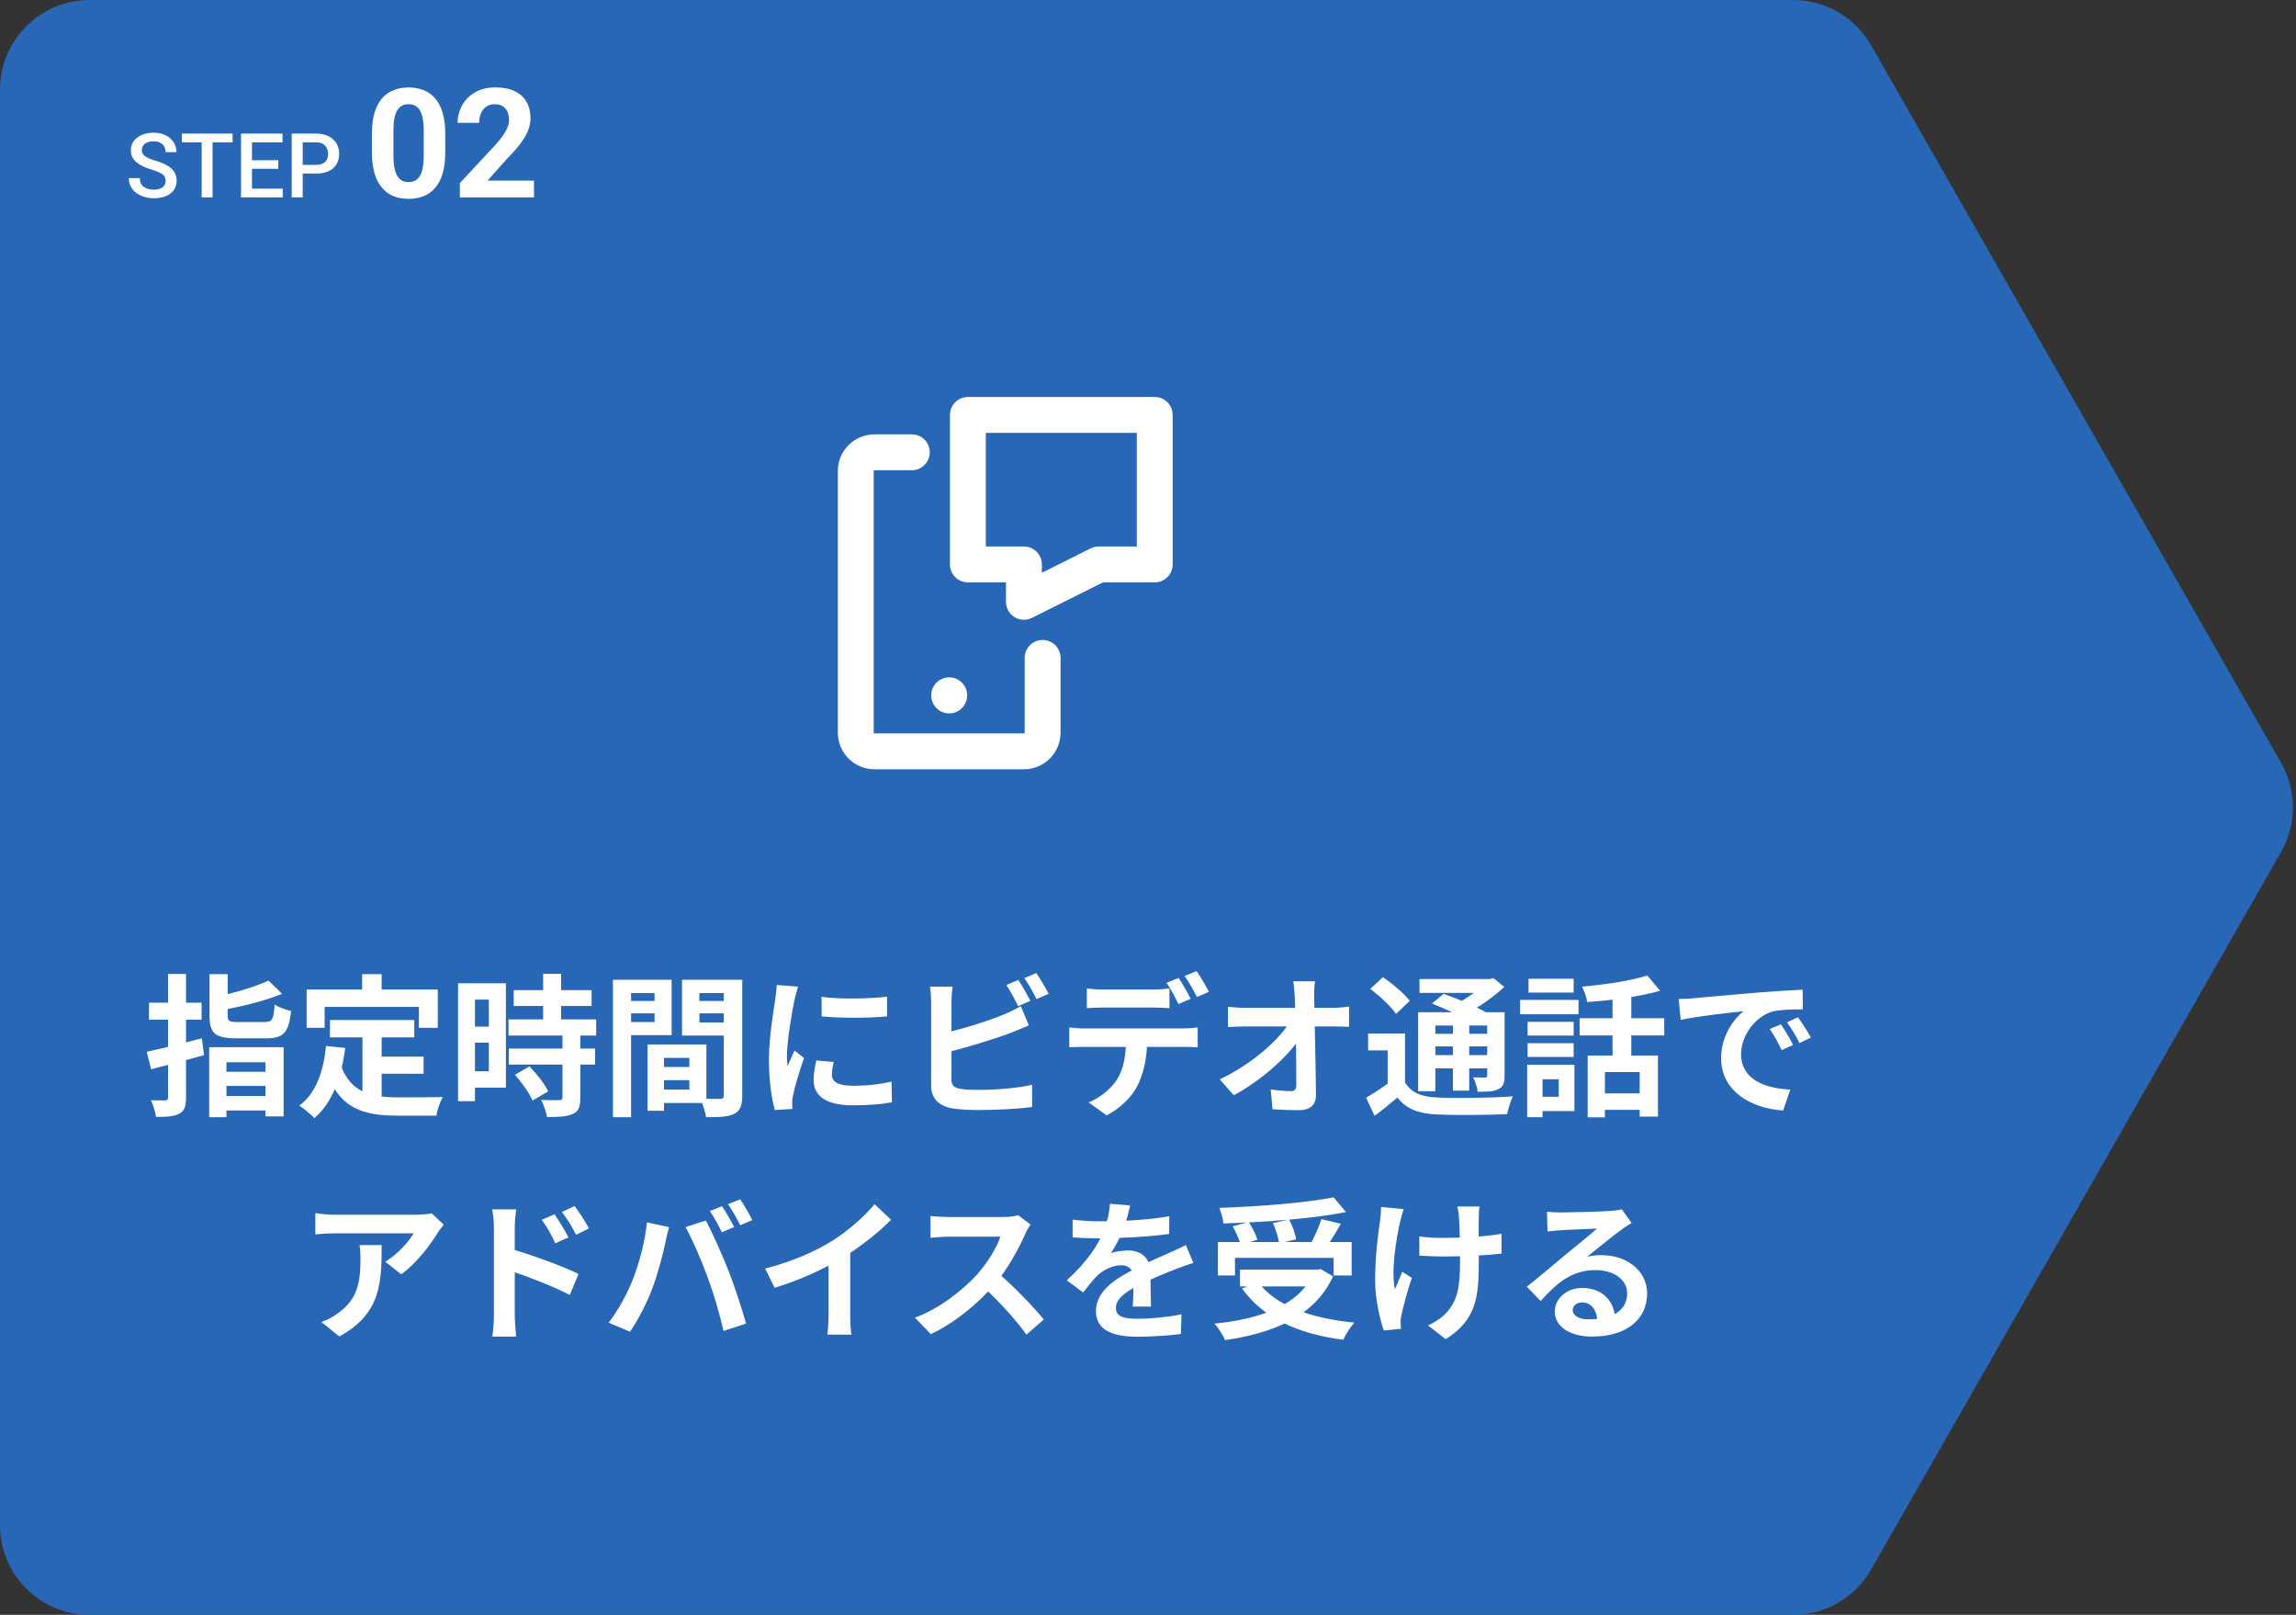 <svg width="256" height="180" viewBox="0 0 256 180" fill="none" xmlns="http://www.w3.org/2000/svg">
<rect x="0" y="0" width="256" height="180" fill="#333333" stroke="none"/>
<path fill-rule="evenodd" clip-rule="evenodd" d="M199.94 180C203.528 180 206.842 178.077 208.622 174.962L254.343 94.962C256.1 91.887 256.1 88.113 254.343 85.038L208.622 5.038C206.842 1.923 203.528 -2.42149e-06 199.94 -2.3788e-06L10 -1.18976e-07C4.477 -5.32672e-08 0 4.477 0 10V170C0 175.523 4.477 180 10 180H199.94Z" fill="#2767B6"/>
<path d="M23.361 108.584H25.384V113.208C25.384 113.837 25.554 113.922 26.557 113.922C27.016 113.922 28.954 113.922 29.515 113.922C30.365 113.922 30.501 113.65 30.62 111.967C31.045 112.273 31.912 112.579 32.456 112.698C32.201 115.112 31.606 115.741 29.668 115.741C29.158 115.741 26.846 115.741 26.353 115.741C23.973 115.741 23.361 115.163 23.361 113.208V108.584ZM29.94 109.298L31.453 110.777C29.566 111.559 27.033 112.171 24.857 112.579C24.755 112.137 24.466 111.457 24.245 111.066C26.285 110.641 28.563 109.961 29.94 109.298ZM23.327 116.727H31.623V124.445H29.6V118.41H25.248V124.53H23.327V116.727ZM24.347 119.464H30.297V121.045H24.347V119.464ZM24.262 122.167H30.297V123.782H24.262V122.167ZM16.357 117.237C17.938 116.897 20.301 116.319 22.511 115.741L22.749 117.611C20.726 118.189 18.55 118.75 16.85 119.192L16.357 117.237ZM16.612 111.763H22.477V113.667H16.612V111.763ZM18.737 108.567H20.743V122.337C20.743 123.323 20.573 123.833 19.995 124.139C19.417 124.445 18.601 124.513 17.394 124.496C17.343 123.986 17.071 123.153 16.833 122.643C17.496 122.66 18.193 122.66 18.414 122.66C18.652 122.643 18.737 122.575 18.737 122.337V108.567ZM36.791 113.701H46.192V115.639H36.791V113.701ZM41.483 117.781H47.229V119.685H41.483V117.781ZM40.412 114.823H42.554V123.034L40.412 122.779V114.823ZM36.349 116.591L38.491 116.812C38.049 120.263 36.995 122.966 35.057 124.632C34.717 124.275 33.85 123.544 33.374 123.238C35.21 121.878 36.06 119.515 36.349 116.591ZM37.998 118.716C39.086 121.844 41.466 122.32 44.492 122.32C45.393 122.32 48.232 122.32 49.371 122.286C49.082 122.762 48.742 123.748 48.657 124.36H44.373C40.446 124.36 37.794 123.561 36.332 119.277L37.998 118.716ZM40.378 108.584H42.554V111.695H40.378V108.584ZM34.19 110.301H48.81V114.568H46.702V112.239H36.196V114.568H34.19V110.301ZM57.276 110.369H65.963V112.137H57.276V110.369ZM56.698 113.633H66.473V115.435H56.698V113.633ZM56.732 116.88H66.354V118.665H56.732V116.88ZM60.557 108.55H62.563V114.789H60.557V108.55ZM62.716 115.333H64.705V122.371C64.705 123.357 64.518 123.884 63.855 124.173C63.175 124.479 62.257 124.513 60.982 124.513C60.914 123.952 60.608 123.136 60.336 122.609C61.169 122.643 62.104 122.643 62.359 122.626C62.631 122.626 62.716 122.575 62.716 122.337V115.333ZM57.412 119.804L59.044 118.869C59.843 119.702 60.744 120.824 61.118 121.657L59.367 122.677C59.044 121.878 58.194 120.671 57.412 119.804ZM52.023 109.604H56.409V121.232H52.023V119.413H54.505V111.423H52.023V109.604ZM52.125 114.432H55.423V116.217H52.125V114.432ZM51.071 109.604H52.958V122.745H51.071V109.604ZM73.154 118.937H77.812V120.399H73.154V118.937ZM73.035 116.421H78.764V122.949H73.035V121.453H76.86V117.917H73.035V116.421ZM72.202 116.421H74.038V123.816H72.202V116.421ZM69.346 111.576H73.613V112.953H69.346V111.576ZM77.234 111.576H81.535V112.953H77.234V111.576ZM80.702 109.213H82.759V122.116C82.759 123.221 82.538 123.816 81.858 124.156C81.178 124.496 80.192 124.53 78.73 124.53C78.645 123.952 78.339 123 78.067 122.456C78.951 122.507 79.988 122.49 80.294 122.49C80.6 122.49 80.702 122.388 80.702 122.099V109.213ZM69.516 109.213H74.888V115.384H69.516V113.922H72.984V110.692H69.516V109.213ZM81.79 109.213V110.692H77.982V113.973H81.79V115.435H76.044V109.213H81.79ZM68.343 109.213H70.366V124.53H68.343V109.213ZM91.599 111.117C93.69 111.406 97.09 111.321 98.909 111.1V113.293C96.835 113.497 93.741 113.497 91.616 113.293L91.599 111.117ZM92.959 118.376C92.823 118.954 92.755 119.362 92.755 119.804C92.755 120.569 93.418 121.028 95.152 121.028C96.665 121.028 97.923 120.892 99.402 120.569L99.453 122.864C98.348 123.085 96.971 123.204 95.05 123.204C92.126 123.204 90.715 122.15 90.715 120.416C90.715 119.736 90.817 119.073 91.021 118.206L92.959 118.376ZM88.981 109.978C88.862 110.335 88.641 111.202 88.573 111.508C88.335 112.63 87.74 116.03 87.74 117.73C87.74 118.07 87.757 118.495 87.808 118.835C88.063 118.257 88.335 117.679 88.59 117.101L89.644 117.934C89.151 119.362 88.59 121.198 88.42 122.099C88.369 122.354 88.318 122.728 88.318 122.898C88.335 123.085 88.335 123.374 88.352 123.612L86.397 123.731C86.057 122.575 85.734 120.501 85.734 118.189C85.734 115.622 86.244 112.766 86.431 111.44C86.499 110.981 86.584 110.335 86.601 109.791L88.981 109.978ZM113.546 109.23C113.971 109.859 114.566 110.93 114.889 111.559L113.529 112.154C113.172 111.457 112.662 110.454 112.203 109.791L113.546 109.23ZM115.552 108.465C115.994 109.111 116.623 110.182 116.929 110.777L115.569 111.372C115.229 110.658 114.668 109.672 114.209 109.026L115.552 108.465ZM106.202 109.978C106.134 110.488 106.083 111.253 106.083 111.746C106.083 112.783 106.083 119.039 106.083 120.314C106.083 121.062 106.423 121.249 107.188 121.385C107.698 121.47 108.395 121.487 109.143 121.487C110.928 121.487 113.665 121.283 115.076 120.909V123.391C113.461 123.629 110.894 123.731 109.024 123.731C107.919 123.731 106.882 123.663 106.151 123.544C104.689 123.272 103.822 122.473 103.822 120.994C103.822 119.039 103.822 112.8 103.822 111.746C103.822 111.355 103.771 110.488 103.703 109.978H106.202ZM105.08 115.197C107.273 114.721 110.18 113.803 111.965 113.072C112.56 112.817 113.138 112.545 113.818 112.154L114.719 114.296C114.073 114.568 113.308 114.891 112.747 115.112C110.741 115.877 107.409 116.88 105.097 117.424L105.08 115.197ZM121.179 110.182C121.723 110.25 122.437 110.301 122.998 110.301C124.069 110.301 127.571 110.301 128.574 110.301C129.152 110.301 129.815 110.25 130.393 110.182V112.375C129.815 112.341 129.152 112.307 128.574 112.307C127.571 112.307 124.069 112.307 123.015 112.307C122.42 112.307 121.706 112.341 121.179 112.375V110.182ZM119.224 114.517C119.717 114.585 120.312 114.636 120.839 114.636C121.91 114.636 130.971 114.636 131.974 114.636C132.331 114.636 133.079 114.602 133.538 114.517V116.744C133.113 116.71 132.45 116.693 131.974 116.693C130.971 116.693 121.91 116.693 120.839 116.693C120.346 116.693 119.683 116.71 119.224 116.744V114.517ZM127.911 115.707C127.911 117.934 127.52 119.634 126.806 121.062C126.211 122.235 124.902 123.561 123.389 124.326L121.383 122.881C122.59 122.405 123.797 121.436 124.477 120.433C125.327 119.158 125.548 117.543 125.548 115.724L127.911 115.707ZM131.413 109.009C131.838 109.621 132.45 110.709 132.756 111.338L131.396 111.916C131.056 111.219 130.529 110.216 130.07 109.553L131.413 109.009ZM133.419 108.244C133.861 108.873 134.49 109.961 134.796 110.556L133.453 111.134C133.096 110.42 132.552 109.434 132.076 108.788L133.419 108.244ZM146.628 109.383C146.543 109.927 146.509 110.573 146.526 111.117C146.577 113.922 146.696 118.597 146.73 122.031C146.747 123.119 146.118 123.748 144.826 123.748C143.789 123.748 142.854 123.714 141.885 123.646L141.681 121.436C142.463 121.555 143.381 121.623 143.959 121.623C144.384 121.623 144.537 121.402 144.537 120.926C144.537 118.58 144.503 113.922 144.367 111.117C144.316 110.386 144.282 109.842 144.197 109.383H146.628ZM136.921 112.222C137.397 112.273 138.213 112.341 138.791 112.341C139.981 112.341 147.835 112.341 148.668 112.341C149.212 112.341 150.011 112.256 150.419 112.205V114.449C149.892 114.432 149.229 114.415 148.77 114.415C148.107 114.415 139.794 114.415 138.859 114.415C138.23 114.415 137.516 114.449 136.921 114.483V112.222ZM136.003 120.314C139.556 118.614 142.531 115.996 143.755 113.99H144.86L144.877 115.809C143.5 117.866 140.491 120.535 137.567 122.082L136.003 120.314ZM156.658 115.197V121.453H154.72V117.084H152.544V115.197H156.658ZM156.658 120.654C157.338 121.793 158.511 122.269 160.262 122.337C162.285 122.439 166.331 122.388 168.677 122.201C168.456 122.66 168.15 123.595 168.048 124.19C165.94 124.292 162.319 124.326 160.228 124.224C158.188 124.139 156.828 123.646 155.808 122.337C155.026 123 154.227 123.663 153.258 124.377L152.323 122.354C153.122 121.895 154.074 121.283 154.89 120.654H156.658ZM152.782 110.233L154.193 108.924C155.247 109.638 156.573 110.743 157.185 111.559L155.655 113.021C155.111 112.205 153.836 111.015 152.782 110.233ZM159.667 111.865L160.959 110.777C162.472 111.304 164.614 112.222 165.77 112.885L164.376 114.092C163.339 113.446 161.231 112.477 159.667 111.865ZM158.12 112.834H166.773V114.313H160.041V121.64H158.12V112.834ZM165.821 112.834H167.759V119.872C167.759 120.705 167.623 121.13 167.062 121.402C166.535 121.691 165.787 121.691 164.767 121.691C164.699 121.198 164.478 120.535 164.257 120.093C164.801 120.11 165.396 120.11 165.566 120.11C165.77 120.11 165.821 120.042 165.821 119.855V112.834ZM158.273 109.128H166.382V110.675H158.273V109.128ZM159.191 115.231H166.484V116.642H159.191V115.231ZM159.191 117.611H166.484V119.09H159.191V117.611ZM161.996 113.531H163.815V121.572H161.996V113.531ZM165.651 109.128H166.11L166.518 109.026L167.725 110.012C166.518 111.134 164.835 112.341 163.271 113.089C163.033 112.749 162.54 112.222 162.251 111.95C163.526 111.338 165.005 110.267 165.651 109.485V109.128ZM177.024 117.662H184.861V124.462H182.821V119.498H178.945V124.547H177.024V117.662ZM183.671 108.737L185.099 110.437C182.787 111.117 179.659 111.508 176.973 111.695C176.905 111.202 176.633 110.437 176.395 109.978C178.979 109.757 181.869 109.315 183.671 108.737ZM179.795 110.335H181.886V118.58H179.795V110.335ZM176.123 113.497H185.558V115.418H176.123V113.497ZM178.316 121.878H183.79V123.714H178.316V121.878ZM170.326 113.905H175.46V115.435H170.326V113.905ZM170.428 109.094H175.46V110.641H170.428V109.094ZM170.326 116.285H175.46V117.815H170.326V116.285ZM169.493 111.457H176.004V113.055H169.493V111.457ZM171.329 118.682H175.545V123.85H171.329V122.252H173.794V120.297H171.329V118.682ZM170.275 118.682H171.992V124.53H170.275V118.682ZM187.173 111.355C187.836 111.338 188.516 111.304 188.839 111.27C190.25 111.134 193.055 110.896 196.166 110.624C197.934 110.488 199.787 110.369 200.994 110.318L201.011 112.511C200.093 112.511 198.631 112.528 197.713 112.732C195.673 113.276 194.126 115.486 194.126 117.509C194.126 120.297 196.744 121.317 199.617 121.453L198.818 123.782C195.265 123.561 191.899 121.64 191.899 117.951C191.899 115.52 193.276 113.582 194.415 112.715C192.834 112.885 189.349 113.259 187.394 113.684L187.173 111.355ZM198.58 114.177C198.988 114.772 199.6 115.809 199.923 116.489L198.648 117.05C198.206 116.132 197.849 115.452 197.322 114.704L198.58 114.177ZM200.467 113.395C200.909 113.99 201.555 114.993 201.912 115.656L200.637 116.268C200.178 115.35 199.787 114.704 199.243 113.956L200.467 113.395ZM49.475 136.508C49.305 136.729 48.982 137.137 48.829 137.375C48.03 138.701 46.415 140.86 44.732 142.05L42.964 140.639C44.341 139.806 45.667 138.31 46.109 137.477C45.072 137.477 38.306 137.477 37.235 137.477C36.538 137.477 35.96 137.511 35.161 137.596V135.216C35.824 135.318 36.538 135.403 37.235 135.403C38.306 135.403 45.514 135.403 46.398 135.403C46.874 135.403 47.809 135.335 48.132 135.25L49.475 136.508ZM42.556 138.786C42.556 143.002 42.454 146.47 37.83 148.969L35.841 147.354C36.402 147.167 37.014 146.878 37.643 146.402C39.785 144.906 40.193 143.121 40.193 140.333C40.193 139.789 40.176 139.347 40.091 138.786H42.556ZM61.834 135.352C62.31 136.066 63.007 137.154 63.381 137.936L61.919 138.582C61.409 137.511 61.035 136.831 60.406 135.964L61.834 135.352ZM64.061 134.434C64.571 135.114 65.285 136.168 65.659 136.933L64.231 137.647C63.687 136.559 63.279 135.93 62.65 135.097L64.061 134.434ZM55.068 146.623C55.068 145.331 55.068 138.293 55.068 136.848C55.068 136.236 55 135.403 54.881 134.808H57.55C57.482 135.403 57.397 136.151 57.397 136.848C57.397 138.735 57.397 145.365 57.397 146.623C57.397 147.116 57.482 148.306 57.55 148.986H54.898C55 148.323 55.068 147.303 55.068 146.623ZM56.887 139.194C59.165 139.823 62.82 141.166 64.503 141.999L63.534 144.345C61.613 143.342 58.74 142.254 56.887 141.642V139.194ZM80.5 134.451C80.925 135.063 81.537 136.151 81.86 136.78L80.483 137.358C80.143 136.661 79.616 135.658 79.157 134.995L80.5 134.451ZM82.523 133.686C82.965 134.315 83.594 135.403 83.883 135.998L82.54 136.576C82.183 135.862 81.639 134.876 81.163 134.23L82.523 133.686ZM70.521 142.713C71.269 140.826 71.915 138.429 72.136 136.253L74.601 136.78C74.465 137.256 74.261 138.089 74.193 138.48C73.955 139.67 73.343 141.999 72.748 143.58C72.136 145.229 71.133 147.167 70.249 148.442L67.869 147.439C68.923 146.045 69.926 144.226 70.521 142.713ZM78.902 142.373C78.256 140.588 77.168 138.072 76.437 136.78L78.698 136.049C79.412 137.358 80.568 139.976 81.214 141.608C81.826 143.155 82.727 145.858 83.186 147.541L80.67 148.357C80.211 146.351 79.582 144.209 78.902 142.373ZM85.311 141.404C88.354 140.622 90.836 139.517 92.74 138.344C94.474 137.273 96.412 135.573 97.517 134.23L99.353 135.964C97.806 137.528 95.732 139.126 93.726 140.333C91.805 141.472 89.051 142.747 86.365 143.546L85.311 141.404ZM92.383 139.449L94.797 138.871V146.538C94.797 147.286 94.831 148.34 94.95 148.765H92.247C92.315 148.357 92.383 147.286 92.383 146.538V139.449ZM114.904 136.491C114.768 136.678 114.462 137.188 114.309 137.545C113.612 139.16 112.354 141.472 110.892 143.172C108.988 145.365 106.421 147.473 103.786 148.714L102.018 146.878C104.772 145.858 107.39 143.784 108.988 142.016C110.11 140.741 111.147 139.058 111.538 137.851C110.824 137.851 106.489 137.851 105.758 137.851C105.061 137.851 104.126 137.936 103.752 137.97V135.539C104.211 135.607 105.265 135.658 105.758 135.658C106.659 135.658 111.011 135.658 111.759 135.658C112.507 135.658 113.17 135.573 113.527 135.454L114.904 136.491ZM111.113 141.761C112.864 143.189 115.278 145.722 116.383 147.082L114.445 148.765C113.187 147.014 111.334 144.991 109.515 143.342L111.113 141.761ZM126.005 134.366C125.869 134.995 125.648 135.998 125.172 137.222C124.815 138.055 124.322 139.024 123.846 139.704C124.305 139.5 125.206 139.381 125.784 139.381C127.195 139.381 128.266 140.214 128.266 141.795C128.266 142.713 128.317 144.566 128.334 145.637H126.294C126.362 144.838 126.396 143.393 126.379 142.475C126.379 141.387 125.699 141.03 124.985 141.03C124.05 141.03 122.979 141.591 122.333 142.203C121.823 142.713 121.347 143.325 120.769 144.073L118.95 142.713C121.126 140.707 122.435 138.871 123.149 137.001C123.489 136.083 123.71 135.046 123.761 134.179L126.005 134.366ZM119.596 135.947C120.463 136.066 121.721 136.134 122.588 136.134C124.832 136.134 127.909 136.015 130.374 135.573L130.357 137.545C127.96 137.885 124.543 138.038 122.469 138.038C121.772 138.038 120.531 138.004 119.596 137.919V135.947ZM133.06 140.775C132.533 140.928 131.615 141.268 131.037 141.489C129.932 141.914 128.402 142.526 126.804 143.342C125.257 144.141 124.424 144.872 124.424 145.807C124.424 146.742 125.24 146.997 126.889 146.997C128.334 146.997 130.238 146.81 131.734 146.504L131.666 148.697C130.527 148.85 128.453 149.003 126.838 149.003C124.186 149.003 122.197 148.34 122.197 146.147C122.197 143.784 124.628 142.39 126.668 141.37C128.232 140.554 129.303 140.146 130.323 139.67C130.986 139.381 131.581 139.109 132.227 138.786L133.06 140.775ZM135.797 138.446H150.706V142.169H148.7V140.214H137.701V142.169H135.797V138.446ZM138.262 141.523H147.221V143.393H138.262V141.523ZM148.7 133.465L150.077 135.114C146.235 135.862 140.931 136.236 136.409 136.372C136.375 135.862 136.137 135.08 135.95 134.638C140.455 134.485 145.572 134.077 148.7 133.465ZM137.446 136.695L139.231 136.202C139.622 136.814 140.047 137.63 140.2 138.191L138.33 138.752C138.194 138.191 137.803 137.341 137.446 136.695ZM141.934 136.338L143.736 135.93C144.093 136.61 144.433 137.528 144.518 138.14L142.614 138.599C142.546 138.004 142.257 137.052 141.934 136.338ZM147.34 135.896L149.499 136.406C148.904 137.46 148.224 138.565 147.714 139.296L146.048 138.803C146.507 137.987 147.051 136.78 147.34 135.896ZM146.473 141.523H146.898L147.255 141.455L148.632 142.271C146.609 146.725 141.951 148.612 136.596 149.377C136.392 148.867 135.814 147.966 135.406 147.541C140.642 147.014 144.943 145.467 146.473 141.846V141.523ZM140.268 142.9C142.172 145.484 146.065 146.963 151.012 147.422C150.587 147.881 150.026 148.765 149.771 149.343C144.654 148.68 140.863 146.895 138.483 143.631L140.268 142.9ZM164.969 134.485C164.901 134.859 164.884 135.267 164.884 135.658C164.85 136.44 164.884 139.653 164.884 140.656C164.884 144.651 164.578 147.133 161.195 149.275L159.223 147.745C159.886 147.456 160.736 146.912 161.212 146.385C162.504 145.025 162.793 143.495 162.793 140.639C162.793 139.364 162.759 136.61 162.674 135.658C162.64 135.25 162.555 134.757 162.487 134.485H164.969ZM158.254 137.817C159.087 137.936 159.92 137.987 160.838 137.987C163.031 137.987 165.751 137.834 167.417 137.528V139.738C165.802 139.925 163.184 140.061 160.889 140.061C160.141 140.061 159.104 140.01 158.254 139.959V137.817ZM156.503 134.774C156.367 135.199 156.197 135.811 156.112 136.168C155.687 138.055 155.075 141.625 155.534 143.733C155.755 143.206 156.078 142.373 156.35 141.761L157.421 142.441C156.911 143.903 156.469 145.603 156.265 146.572C156.197 146.844 156.146 147.218 156.163 147.405C156.163 147.592 156.18 147.881 156.197 148.119L154.293 148.306C153.919 147.269 153.324 144.906 153.324 142.798C153.324 140.01 153.664 137.392 153.885 135.998C153.953 135.539 153.97 134.961 153.987 134.536L156.503 134.774ZM172.483 135.063C172.959 135.114 173.537 135.148 174.013 135.148C174.931 135.148 178.552 135.063 179.521 134.978C180.235 134.927 180.626 134.859 180.83 134.791L181.918 136.321C181.527 136.576 181.119 136.814 180.745 137.103C179.827 137.749 178.042 139.245 176.954 140.095C177.532 139.942 178.042 139.908 178.569 139.908C181.459 139.908 183.652 141.71 183.652 144.175C183.652 146.861 181.612 148.986 177.498 148.986C175.135 148.986 173.35 147.915 173.35 146.198C173.35 144.821 174.608 143.563 176.41 143.563C178.739 143.563 180.031 145.127 180.082 146.997L178.093 147.252C178.059 146.028 177.413 145.178 176.41 145.178C175.781 145.178 175.356 145.569 175.356 146.011C175.356 146.64 176.053 147.065 177.09 147.065C179.963 147.065 181.425 145.977 181.425 144.158C181.425 142.611 179.895 141.574 177.906 141.574C175.288 141.574 173.605 142.968 171.786 145.025L170.239 143.427C171.446 142.475 173.503 140.741 174.489 139.908C175.441 139.126 177.226 137.698 178.059 136.95C177.192 136.984 174.846 137.069 173.928 137.137C173.469 137.171 172.942 137.205 172.551 137.273L172.483 135.063Z" fill="white"/>
<path d="M116.25 73.333V81.667C116.25 82.219 116.031 82.749 115.64 83.14C115.249 83.531 114.72 83.75 114.167 83.75H97.5C96.948 83.75 96.418 83.531 96.027 83.14C95.636 82.749 95.417 82.219 95.417 81.667V52.5C95.417 51.947 95.636 51.418 96.027 51.027C96.418 50.636 96.948 50.417 97.5 50.417H101.667M105.834 77.5V77.521M107.917 46.25H128.75V62.917H122.5L114.167 67.083V62.917H107.917V46.25Z" stroke="white" stroke-width="4" stroke-linecap="round" stroke-linejoin="round"/>
<path d="M18.463 20.169C18.463 20.023 18.44 19.892 18.395 19.778C18.352 19.664 18.276 19.56 18.165 19.466C18.054 19.371 17.898 19.28 17.696 19.192C17.498 19.101 17.244 19.009 16.935 18.914C16.596 18.81 16.284 18.694 15.997 18.567C15.714 18.437 15.466 18.287 15.255 18.118C15.043 17.946 14.879 17.749 14.762 17.527C14.645 17.303 14.586 17.044 14.586 16.751C14.586 16.461 14.646 16.198 14.767 15.96C14.89 15.722 15.065 15.517 15.289 15.345C15.517 15.169 15.786 15.034 16.095 14.94C16.404 14.842 16.746 14.793 17.12 14.793C17.648 14.793 18.102 14.891 18.482 15.086C18.866 15.281 19.161 15.543 19.366 15.872C19.575 16.201 19.679 16.564 19.679 16.961H18.463C18.463 16.727 18.412 16.52 18.311 16.341C18.214 16.159 18.064 16.015 17.862 15.911C17.664 15.807 17.412 15.755 17.105 15.755C16.816 15.755 16.575 15.799 16.383 15.887C16.191 15.975 16.047 16.093 15.953 16.243C15.859 16.393 15.812 16.562 15.812 16.751C15.812 16.884 15.842 17.006 15.904 17.117C15.966 17.225 16.061 17.326 16.188 17.42C16.314 17.511 16.474 17.597 16.666 17.679C16.858 17.76 17.084 17.838 17.345 17.913C17.739 18.03 18.082 18.16 18.375 18.304C18.668 18.444 18.912 18.603 19.107 18.782C19.303 18.961 19.449 19.165 19.547 19.393C19.645 19.617 19.693 19.873 19.693 20.159C19.693 20.459 19.633 20.729 19.513 20.97C19.392 21.207 19.22 21.411 18.995 21.58C18.774 21.746 18.507 21.875 18.194 21.966C17.885 22.054 17.54 22.098 17.159 22.098C16.817 22.098 16.48 22.052 16.148 21.961C15.82 21.87 15.52 21.731 15.25 21.546C14.98 21.357 14.765 21.123 14.605 20.843C14.446 20.56 14.366 20.229 14.366 19.852H15.592C15.592 20.083 15.631 20.28 15.709 20.442C15.79 20.605 15.903 20.739 16.046 20.843C16.189 20.944 16.355 21.019 16.544 21.067C16.736 21.116 16.941 21.141 17.159 21.141C17.446 21.141 17.685 21.1 17.877 21.019C18.072 20.937 18.219 20.823 18.316 20.677C18.414 20.53 18.463 20.361 18.463 20.169ZM23.702 14.891V22H22.486V14.891H23.702ZM25.934 14.891V15.867H20.274V14.891H25.934ZM31.524 21.028V22H27.75V21.028H31.524ZM28.097 14.891V22H26.871V14.891H28.097ZM31.031 17.859V18.816H27.75V17.859H31.031ZM31.5 14.891V15.867H27.75V14.891H31.5ZM35.226 19.349H33.375V18.377H35.226C35.548 18.377 35.808 18.325 36.007 18.221C36.205 18.116 36.35 17.973 36.441 17.791C36.536 17.605 36.583 17.394 36.583 17.156C36.583 16.932 36.536 16.722 36.441 16.526C36.35 16.328 36.205 16.168 36.007 16.048C35.808 15.927 35.548 15.867 35.226 15.867H33.751V22H32.525V14.891H35.226C35.776 14.891 36.243 14.988 36.627 15.184C37.014 15.376 37.309 15.643 37.511 15.984C37.713 16.323 37.813 16.71 37.813 17.146C37.813 17.605 37.713 17.999 37.511 18.328C37.309 18.657 37.014 18.909 36.627 19.085C36.243 19.261 35.776 19.349 35.226 19.349ZM49.645 14.895V16.986C49.645 17.894 49.548 18.677 49.354 19.335C49.16 19.988 48.881 20.525 48.516 20.946C48.156 21.361 47.727 21.668 47.229 21.867C46.731 22.066 46.178 22.166 45.569 22.166C45.082 22.166 44.628 22.105 44.208 21.983C43.787 21.856 43.408 21.66 43.07 21.394C42.738 21.128 42.45 20.794 42.207 20.39C41.969 19.98 41.786 19.493 41.659 18.929C41.532 18.364 41.468 17.717 41.468 16.986V14.895C41.468 13.987 41.565 13.21 41.759 12.562C41.958 11.909 42.237 11.375 42.597 10.96C42.962 10.545 43.394 10.241 43.892 10.047C44.39 9.848 44.944 9.748 45.552 9.748C46.039 9.748 46.49 9.812 46.905 9.939C47.326 10.061 47.705 10.252 48.042 10.512C48.38 10.772 48.668 11.107 48.906 11.516C49.144 11.92 49.326 12.404 49.454 12.969C49.581 13.528 49.645 14.17 49.645 14.895ZM47.246 17.302V14.571C47.246 14.134 47.221 13.752 47.171 13.425C47.127 13.099 47.057 12.822 46.963 12.595C46.869 12.363 46.753 12.175 46.615 12.031C46.476 11.887 46.319 11.782 46.142 11.715C45.965 11.649 45.768 11.616 45.552 11.616C45.281 11.616 45.04 11.668 44.83 11.773C44.625 11.879 44.451 12.047 44.307 12.28C44.163 12.507 44.053 12.811 43.975 13.193C43.903 13.569 43.867 14.028 43.867 14.571V17.302C43.867 17.739 43.889 18.123 43.934 18.456C43.983 18.788 44.055 19.073 44.149 19.311C44.249 19.543 44.365 19.734 44.498 19.883C44.636 20.027 44.794 20.132 44.971 20.199C45.154 20.265 45.353 20.298 45.569 20.298C45.834 20.298 46.07 20.246 46.274 20.141C46.485 20.03 46.662 19.858 46.806 19.626C46.955 19.388 47.066 19.078 47.138 18.696C47.21 18.314 47.246 17.85 47.246 17.302ZM59.539 20.132V22H51.272V20.406L55.181 16.214C55.574 15.777 55.884 15.393 56.111 15.06C56.338 14.723 56.501 14.421 56.601 14.156C56.706 13.885 56.758 13.627 56.758 13.384C56.758 13.019 56.697 12.706 56.576 12.446C56.454 12.18 56.274 11.975 56.036 11.832C55.804 11.688 55.516 11.616 55.173 11.616C54.808 11.616 54.492 11.704 54.227 11.881C53.967 12.058 53.767 12.305 53.629 12.62C53.496 12.935 53.43 13.293 53.43 13.691H51.031C51.031 12.972 51.202 12.313 51.545 11.715C51.889 11.112 52.373 10.633 52.998 10.279C53.623 9.92 54.365 9.74 55.223 9.74C56.069 9.74 56.783 9.878 57.364 10.155C57.951 10.426 58.394 10.819 58.692 11.334C58.997 11.843 59.149 12.451 59.149 13.16C59.149 13.558 59.085 13.948 58.958 14.33C58.831 14.706 58.648 15.083 58.41 15.459C58.178 15.83 57.895 16.206 57.563 16.588C57.231 16.97 56.863 17.365 56.459 17.775L54.359 20.132H59.539Z" fill="white"/>
</svg>
